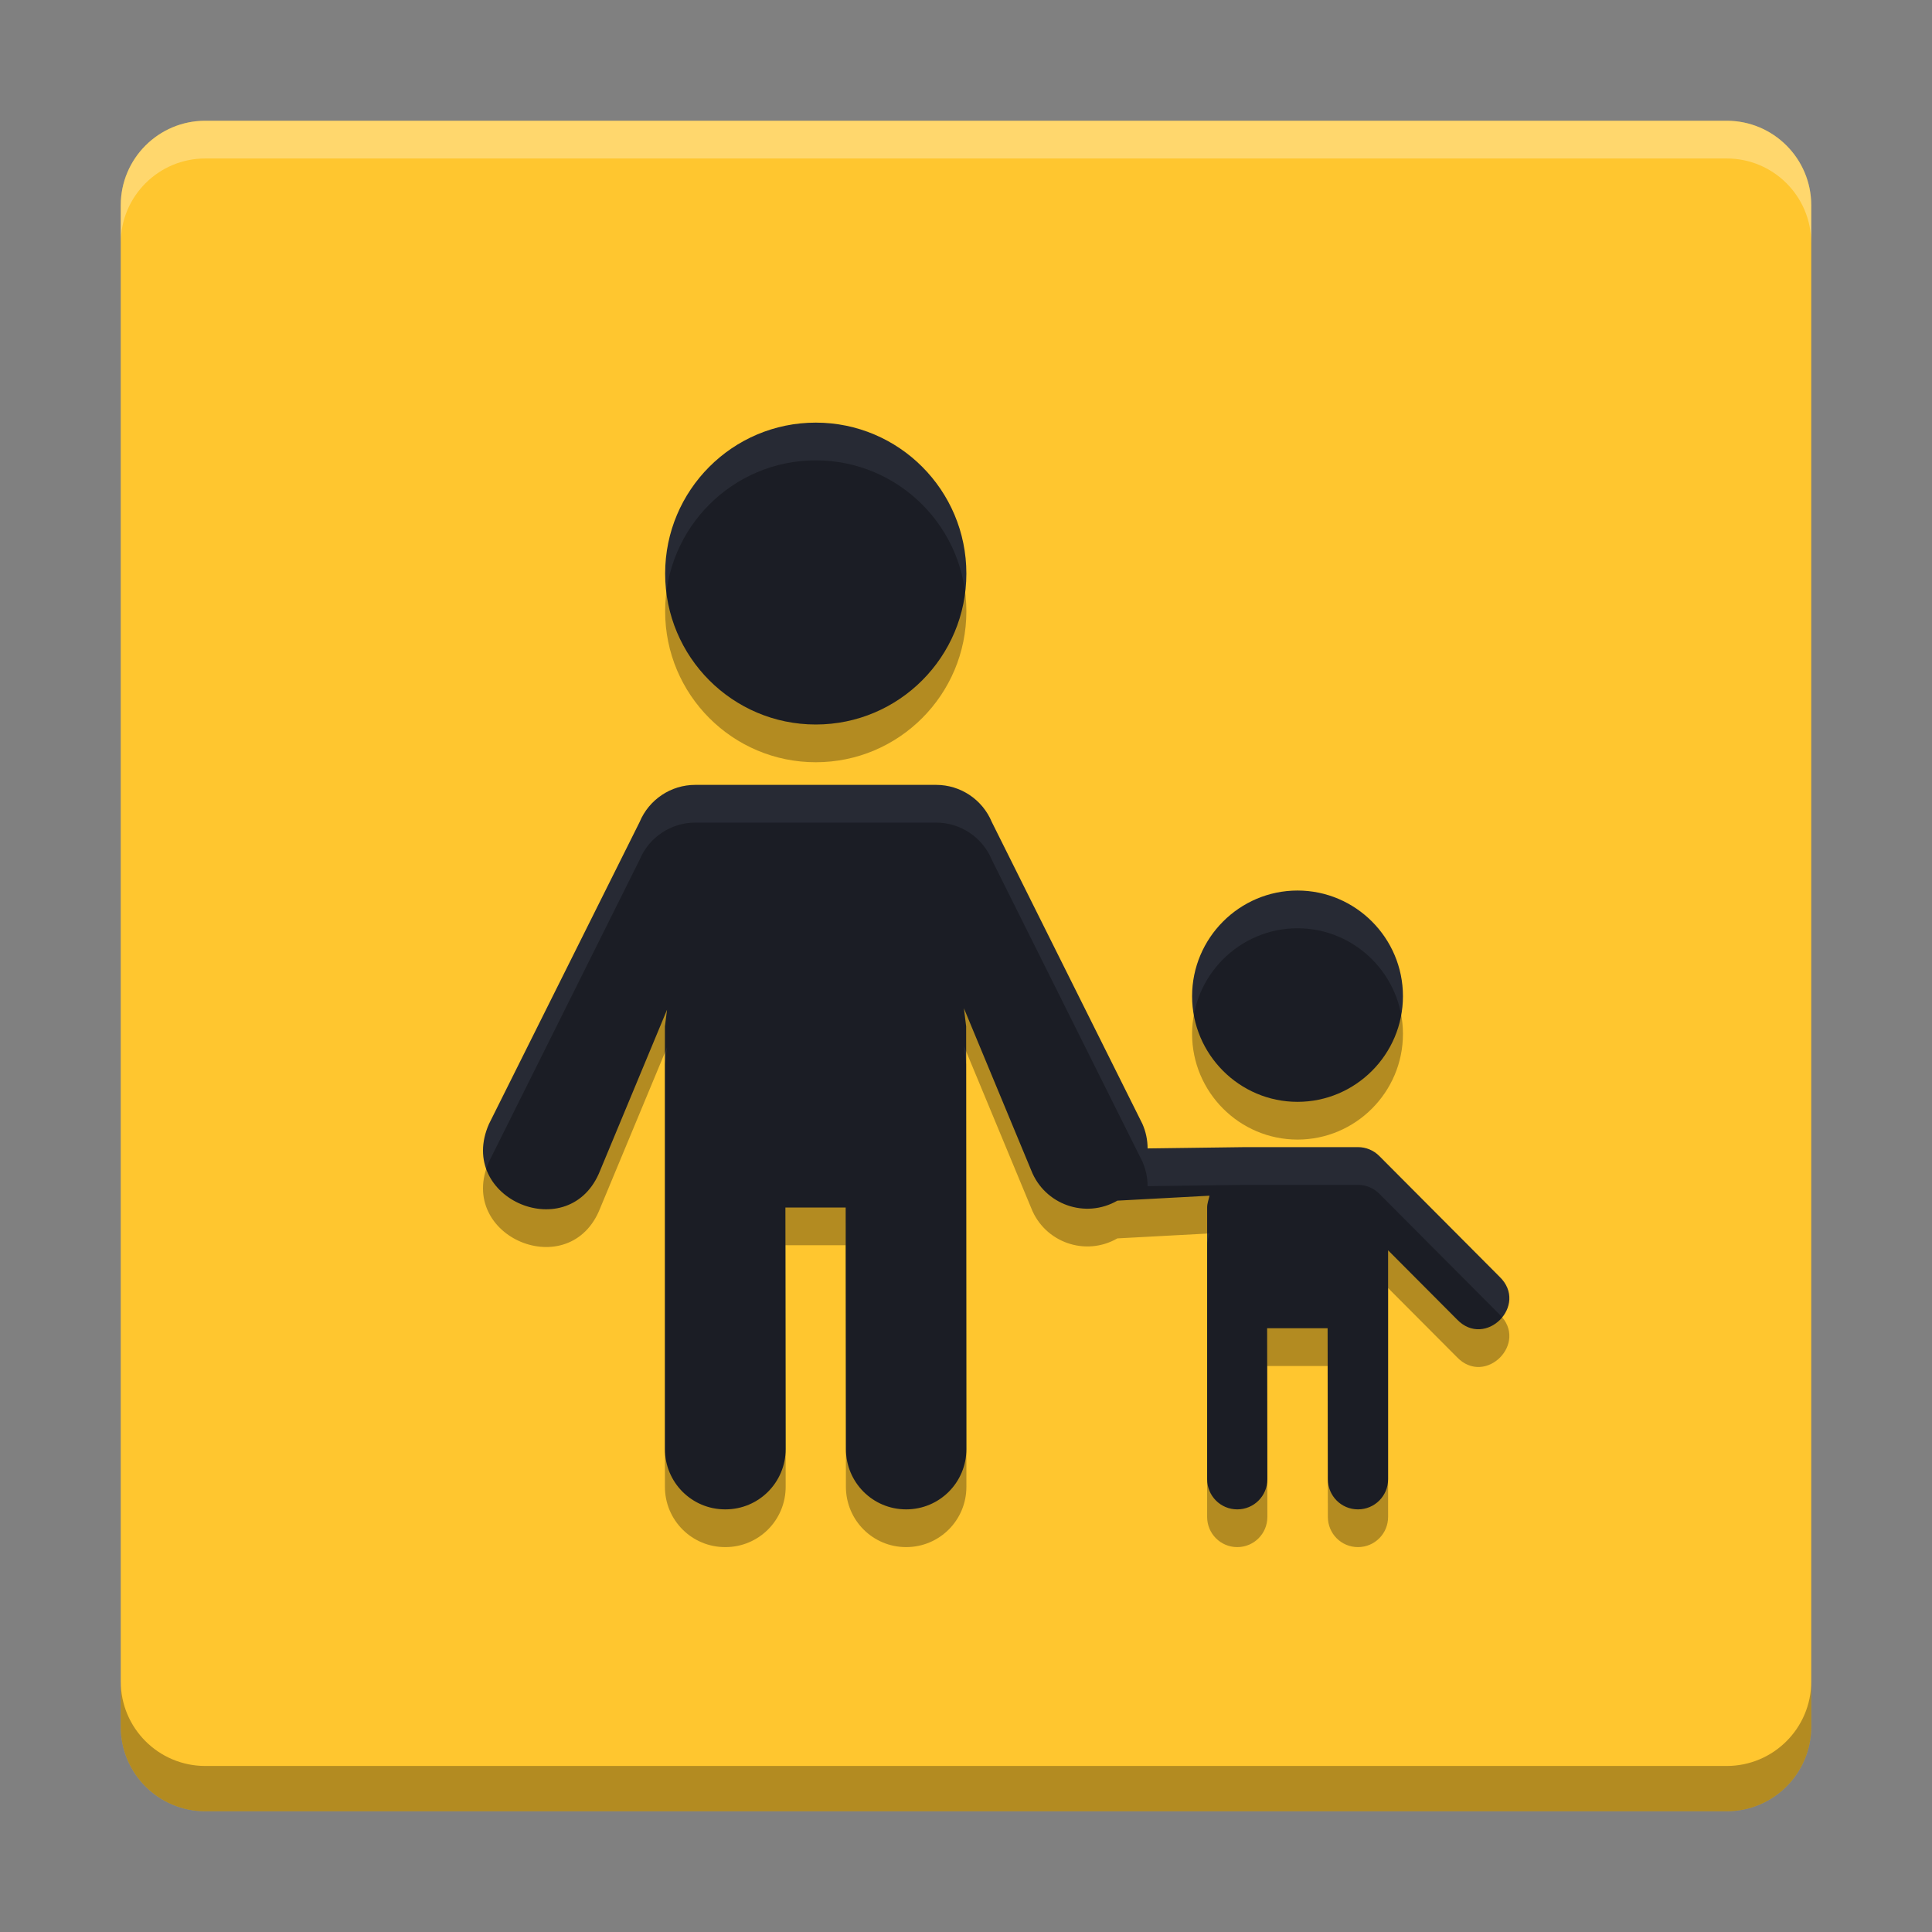 <svg width="512" height="512" version="1.1" viewBox="0 0 384 384" xmlns="http://www.w3.org/2000/svg" xmlns:xlink="http://www.w3.org/1999/xlink">
	<rect x="0" y="0" width="384" height="384" fill="#808080" stroke="none"/>
	<defs>
		<clipPath>
			<rect width="384" height="384"/>
		</clipPath>
		<clipPath>
			<rect width="384" height="384"/>
		</clipPath>
		<clipPath>
			<rect width="384" height="384"/>
		</clipPath>
		<clipPath>
			<rect width="384" height="384"/>
		</clipPath>
		<clipPath>
			<rect width="384" height="384"/>
		</clipPath>
		<clipPath>
			<rect width="384" height="384"/>
		</clipPath>
		<clipPath>
			<rect width="384" height="384"/>
		</clipPath>
		<clipPath>
			<rect width="384" height="384"/>
		</clipPath>
		<clipPath>
			<rect width="384" height="384"/>
		</clipPath>
		<clipPath>
			<rect width="384" height="384"/>
		</clipPath>
		<clipPath>
			<rect width="384" height="384"/>
		</clipPath>
		<clipPath>
			<rect width="384" height="384"/>
		</clipPath>
		<clipPath>
			<rect width="384" height="384"/>
		</clipPath>
		<clipPath>
			<rect width="384" height="384"/>
		</clipPath>
		<clipPath>
			<rect width="384" height="384"/>
		</clipPath>
		<clipPath>
			<rect width="384" height="384"/>
		</clipPath>
		<clipPath>
			<rect width="384" height="384"/>
		</clipPath>
		<clipPath>
			<rect width="384" height="384"/>
		</clipPath>
		<clipPath>
			<rect width="384" height="384"/>
		</clipPath>
		<clipPath>
			<rect width="384" height="384"/>
		</clipPath>
		<clipPath>
			<rect width="384" height="384"/>
		</clipPath>
		<clipPath>
			<rect width="384" height="384"/>
		</clipPath>
		<clipPath>
			<rect width="384" height="384"/>
		</clipPath>
		<clipPath>
			<rect width="384" height="384"/>
		</clipPath>
		<clipPath>
			<rect width="384" height="384"/>
		</clipPath>
		<clipPath>
			<rect width="384" height="384"/>
		</clipPath>
		<clipPath>
			<rect width="384" height="384"/>
		</clipPath>
		<clipPath>
			<rect width="384" height="384"/>
		</clipPath>
		<clipPath>
			<rect width="384" height="384"/>
		</clipPath>
		<clipPath>
			<rect width="384" height="384"/>
		</clipPath>
		<clipPath>
			<rect width="384" height="384"/>
		</clipPath>
		<clipPath>
			<rect width="384" height="384"/>
		</clipPath>
		<clipPath>
			<rect width="384" height="384"/>
		</clipPath>
		<clipPath>
			<rect width="384" height="384"/>
		</clipPath>
		<clipPath>
			<rect width="384" height="384"/>
		</clipPath>
		<clipPath>
			<rect width="384" height="384"/>
		</clipPath>
		<clipPath>
			<rect width="384" height="384"/>
		</clipPath>
		<clipPath>
			<rect width="384" height="384"/>
		</clipPath>
		<clipPath>
			<rect width="384" height="384"/>
		</clipPath>
		<clipPath>
			<rect width="384" height="384"/>
		</clipPath>
		<clipPath>
			<rect width="384" height="384"/>
		</clipPath>
		<clipPath>
			<rect width="384" height="384"/>
		</clipPath>
		<clipPath>
			<rect width="384" height="384"/>
		</clipPath>
		<clipPath>
			<rect width="384" height="384"/>
		</clipPath>
		<clipPath>
			<rect width="384" height="384"/>
		</clipPath>
		<clipPath>
			<rect width="384" height="384"/>
		</clipPath>
		<clipPath>
			<rect width="384" height="384"/>
		</clipPath>
		<clipPath>
			<rect width="384" height="384"/>
		</clipPath>
		<clipPath>
			<rect width="384" height="384"/>
		</clipPath>
		<clipPath>
			<rect width="384" height="384"/>
		</clipPath>
		<clipPath>
			<rect width="384" height="384"/>
		</clipPath>
		<clipPath>
			<rect width="384" height="384"/>
		</clipPath>
		<clipPath id="clip2-08">
			<path d="m111 119h177v23h-177z"/>
		</clipPath>
		<clipPath>
			<path d="m368.64 199.88c0-93.234-75.602-168.75-168.75-168.75-93.152 0-168.75 75.516-168.75 168.75s75.598 168.75 168.75 168.75c93.148 0 168.75-75.516 168.75-168.75z"/>
		</clipPath>
		<clipPath id="clip4-06">
			<path d="m177 130h45v89h-45z"/>
		</clipPath>
		<clipPath>
			<path d="m368.64 199.88c0-93.234-75.602-168.75-168.75-168.75-93.152 0-168.75 75.516-168.75 168.75s75.598 168.75 168.75 168.75c93.148 0 168.75-75.516 168.75-168.75z"/>
		</clipPath>
		<clipPath id="clip6">
			<path d="m111 207h177v89h-177z"/>
		</clipPath>
		<clipPath>
			<path d="m368.64 199.88c0-93.234-75.602-168.75-168.75-168.75-93.152 0-168.75 75.516-168.75 168.75s75.598 168.75 168.75 168.75c93.148 0 168.75-75.516 168.75-168.75z"/>
		</clipPath>
		<clipPath id="clip1-6">
			<rect width="384" height="384"/>
		</clipPath>
		<g clip-path="url(#clip1-6)">
			<g clip-path="url(#clip2-08)"></g>
			<g clip-path="url(#clip4-06)"></g>
			<g clip-path="url(#clip6)"></g>
		</g>
		<clipPath>
			<rect width="384" height="384"/>
		</clipPath>
		<clipPath>
			<rect width="384" height="384"/>
		</clipPath>
		<clipPath>
			<rect width="384" height="384"/>
		</clipPath>
		<clipPath>
			<rect width="384" height="384"/>
		</clipPath>
		<clipPath>
			<rect width="384" height="384"/>
		</clipPath>
		<clipPath>
			<rect width="384" height="384"/>
		</clipPath>
		<clipPath>
			<rect width="384" height="384"/>
		</clipPath>
		<clipPath>
			<rect width="384" height="384"/>
		</clipPath>
		<clipPath>
			<rect width="384" height="384"/>
		</clipPath>
		<clipPath>
			<rect width="384" height="384"/>
		</clipPath>
		<clipPath>
			<rect width="384" height="384"/>
		</clipPath>
	</defs>
	<path d="m360 343.2v-302.4c0-9.277-7.523-16.801-16.801-16.801h-302.4c-9.277 0-16.801 7.523-16.801 16.801v302.4c0 9.277 7.523 16.801 16.801 16.801h302.4c9.277 0 16.801-7.523 16.801-16.801z" style="fill:#ffc62f"/>
	<path d="m162.14 84c-16.531 0-29.938 13.434-29.938 30 0 16.57 13.406 30 29.938 30s29.934-13.43 29.934-30c0-16.566-13.402-30-29.934-30zm-23.949 72c-4.836-0.004-9.199 2.91-11.062 7.383l-29.934 60c-6.621 14.961 16.156 24.477 22.102 9.234l13.281-31.922-0.422 3.305v84c0 6.648 5.344 12 11.977 12h0.047c6.633 0 11.977-5.352 11.977-12l-0.051-48h11.977l0.047 48c0.008 6.648 5.34 12 11.973 12 6.637 0 11.977-5.352 11.977-12l-0.051-84-0.441-3.586 13.375 32.203c2.672 6.828 10.777 9.68 17.121 6.023l18.312-0.984c-0.16 0.785-0.469 1.512-0.469 2.344v54c0 3.324 2.672 6 5.988 6 3.316 0 5.984-2.676 5.984-6l-0.047-30h12.02l0.051 30c0.004 3.324 2.668 6 5.984 6 3.32 0 5.988-2.676 5.988-6v-45.492l13.684 13.734c5.641 5.891 14.34-2.828 8.465-8.484l-23.902-24c-1.121-1.125-2.644-1.758-4.231-1.758h-22.336l-19.48 0.258c0-1.68-0.352-3.34-1.031-4.875l-29.934-60c-1.859-4.465-6.211-7.375-11.039-7.383zm119.7 21c-11.535 0-20.953 9.438-20.953 21s9.418 21 20.953 21c11.539 0 20.957-9.438 20.957-21s-9.418-21-20.957-21z" style="fill:#272a34"/>
	<path d="m162.14 91.5c-16.531 0-29.938 13.434-29.938 30 0 16.57 13.406 30 29.938 30s29.934-13.43 29.934-30c0-16.566-13.402-30-29.934-30zm-23.949 72c-4.836-4e-3 -9.199 2.91-11.062 7.383l-29.934 60c-6.621 14.961 16.156 24.477 22.102 9.234l13.281-31.922-0.422 3.305v84c0 6.648 5.344 12 11.977 12h0.047c6.633 0 11.977-5.352 11.977-12l-0.051-48h11.977l0.047 48c8e-3 6.648 5.34 12 11.973 12 6.637 0 11.977-5.352 11.977-12l-0.051-84-0.441-3.586 13.375 32.203c2.672 6.828 10.777 9.68 17.121 6.023l18.312-0.984c-0.16 0.785-0.469 1.512-0.469 2.344v54c0 3.324 2.672 6 5.988 6 3.316 0 5.984-2.676 5.984-6l-0.047-30h12.02l0.051 30c4e-3 3.324 2.668 6 5.984 6 3.32 0 5.988-2.676 5.988-6v-45.492l13.684 13.734c5.641 5.891 14.34-2.828 8.465-8.484l-23.902-24c-1.121-1.125-2.645-1.758-4.231-1.758h-22.336l-19.48 0.258c0-1.68-0.352-3.34-1.031-4.875l-29.934-60c-1.859-4.465-6.211-7.375-11.039-7.383zm119.7 21c-11.535 0-20.953 9.438-20.953 21s9.418 21 20.953 21c11.539 0 20.957-9.438 20.957-21s-9.418-21-20.957-21z" style="opacity:.3"/>
	<path transform="scale(.75)" d="m32 445.6v12c0 12.37 10.031 22.4 22.4 22.4h403.2c12.37 0 22.4-10.031 22.4-22.4v-12c0 12.37-10.031 22.4-22.4 22.4h-403.2c-12.37 0-22.4-10.031-22.4-22.4z" style="opacity:.3;stroke-width:1.333"/>
	<path transform="scale(.75)" d="m54.4 32c-12.37 0-22.4 10.031-22.4 22.4v10c0-12.37 10.031-22.4 22.4-22.4h403.2c12.37 0 22.4 10.031 22.4 22.4v-10c0-12.37-10.031-22.4-22.4-22.4h-403.2z" style="fill:#fff;opacity:.3;stroke-width:1.333"/>
</svg>
